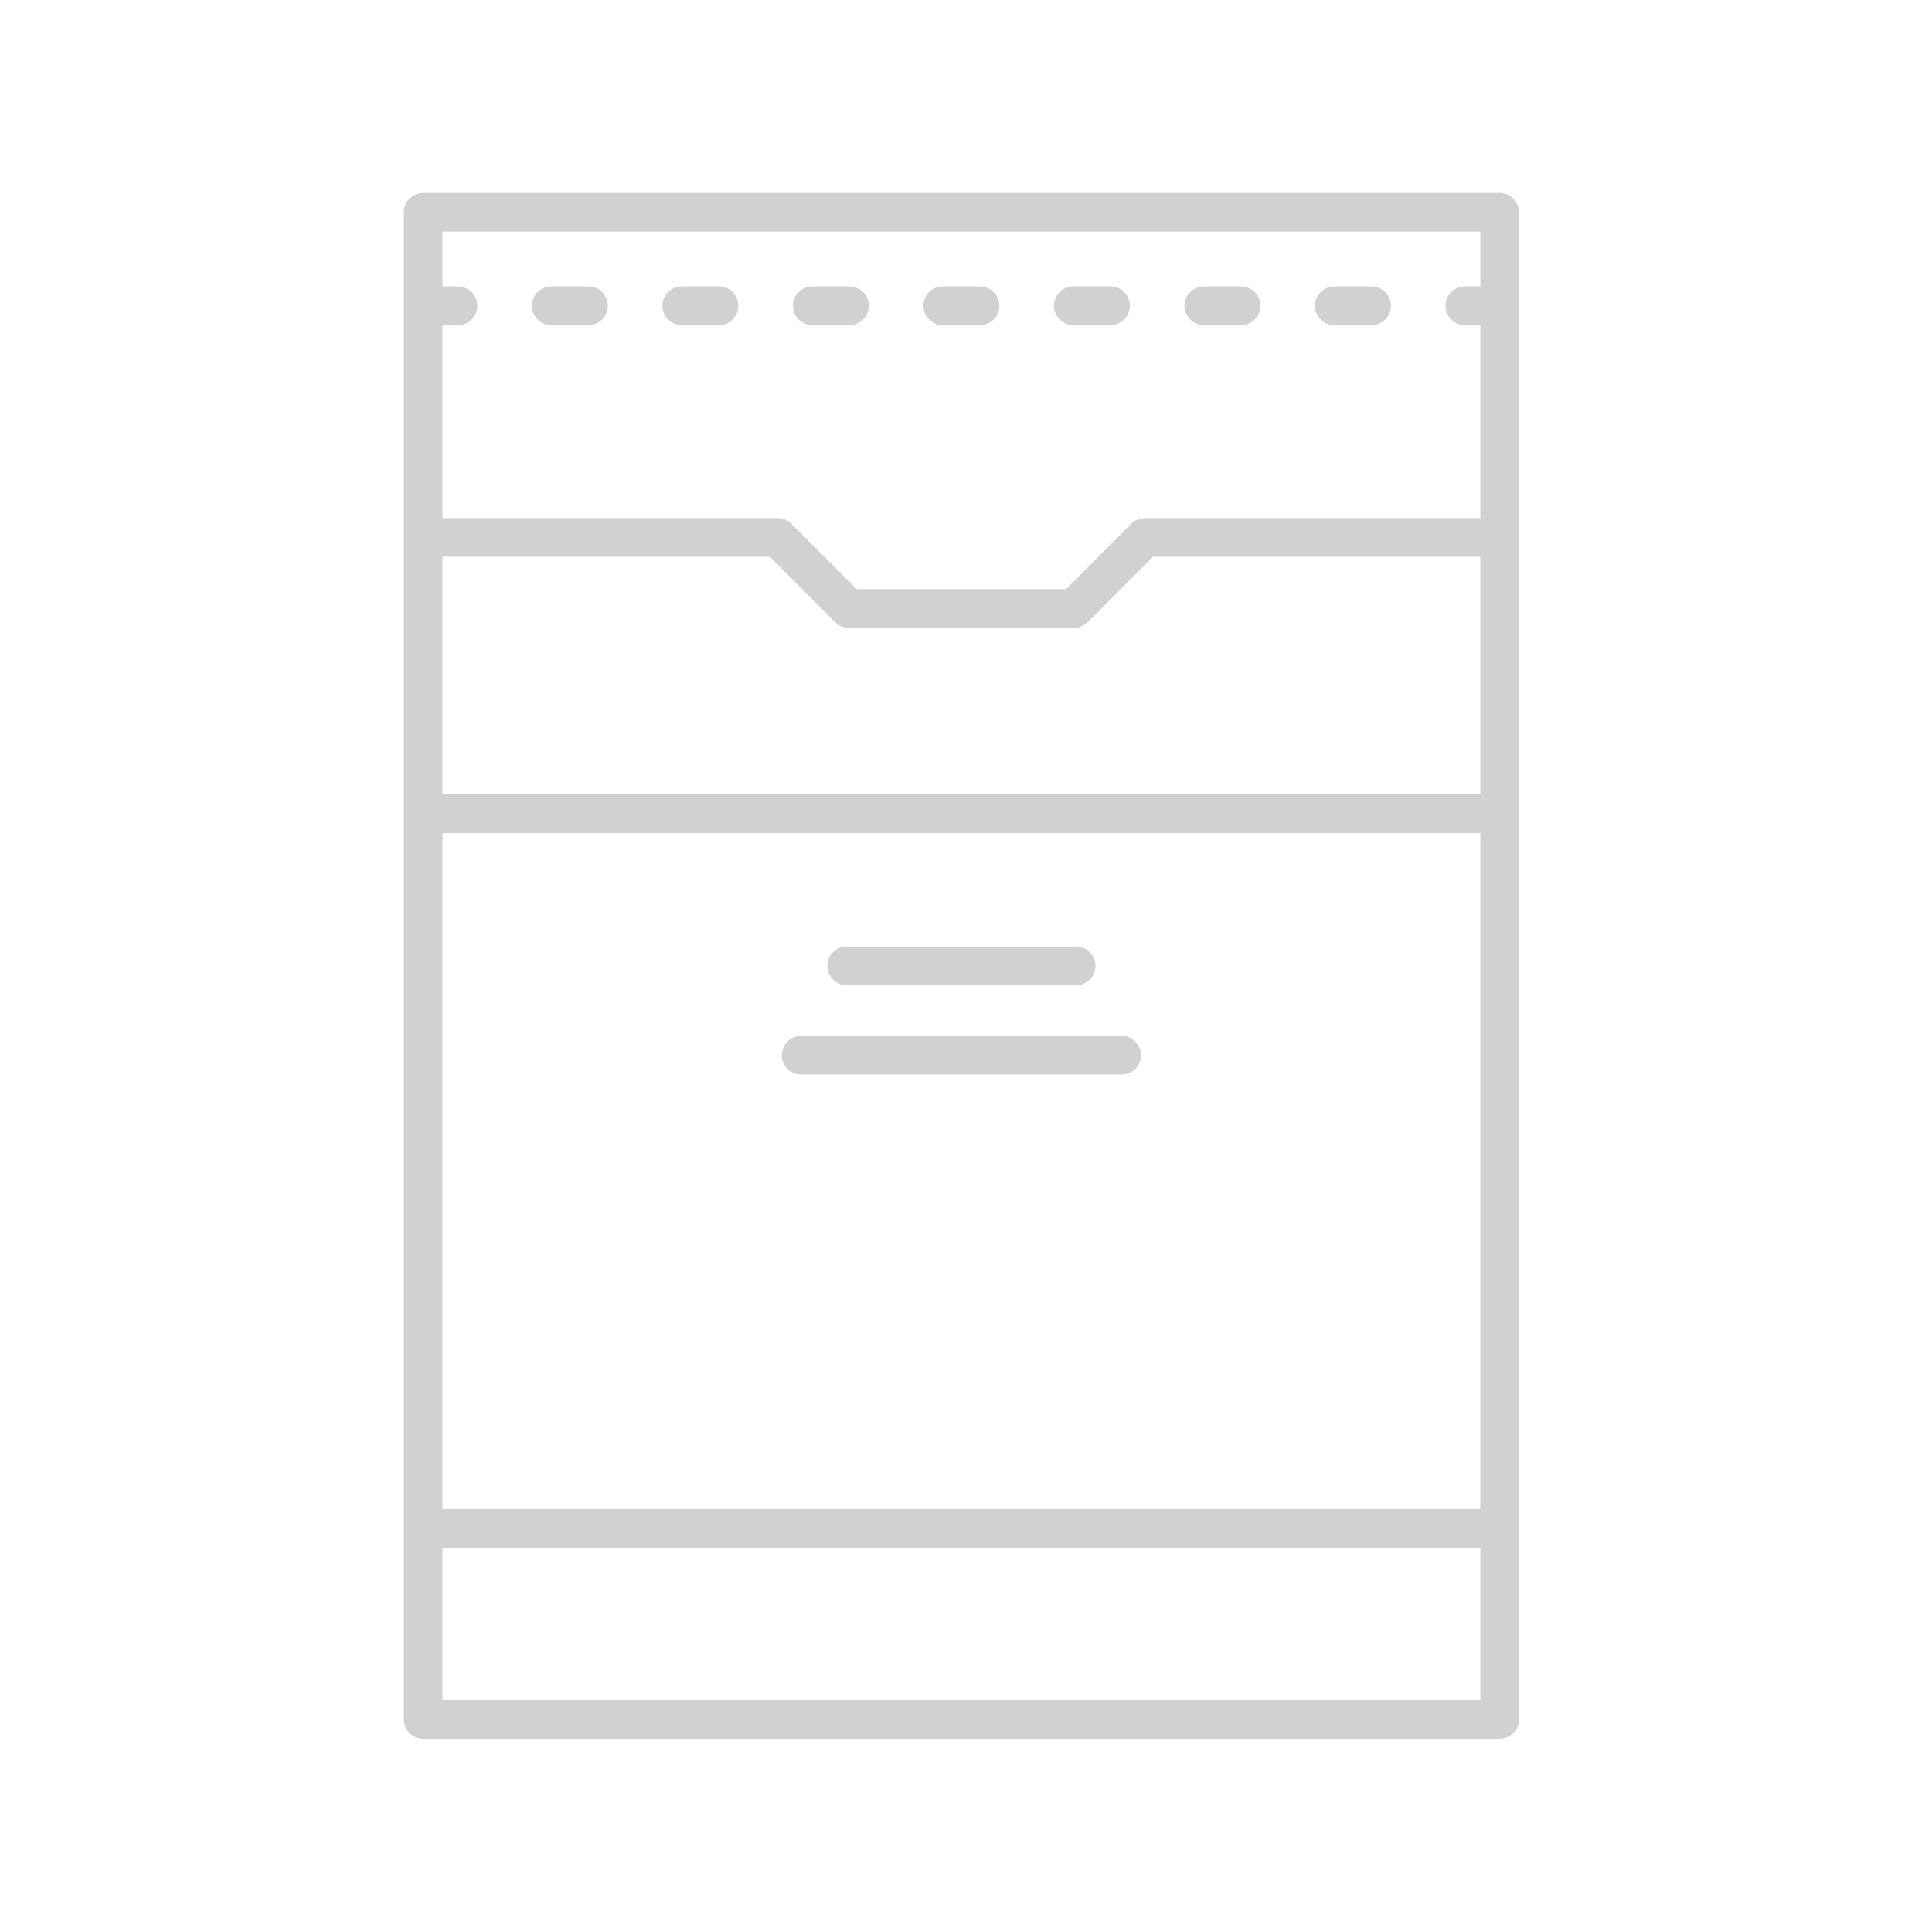 <svg xmlns="http://www.w3.org/2000/svg" xmlns:xlink="http://www.w3.org/1999/xlink" version="1.1" x="0px" y="0px" viewBox="0 0 100 100" style="enable-background:new 0 0 100 100;fill:url(#CerosGradient_idf07999e32);" xml:space="preserve" aria-hidden="true" width="100px" height="100px"><defs><linearGradient class="cerosgradient" data-cerosgradient="true" id="CerosGradient_idf07999e32" gradientUnits="userSpaceOnUse" x1="50%" y1="100%" x2="50%" y2="0%"><stop offset="0%" stop-color="#D1D1D1"/><stop offset="100%" stop-color="#D1D1D1"/></linearGradient><linearGradient/></defs><path d="M77.622,90c0.552,0,1-0.447,1-1V10.988c0-0.553-0.448-1-1-1H21.902c-0.552,0-1,0.447-1,1V89c0,0.553,0.448,1,1,1H77.622z   M22.902,43.119h53.719v35H22.902V43.119z M76.622,41.119H22.902V28.817h16.945l3.374,3.383c0.188,0.188,0.442,0.294,0.708,0.294  h11.667c0.266,0,0.521-0.105,0.708-0.294l3.374-3.383h16.944V41.119z M22.902,88v-7.881h53.719V88H22.902z M76.622,11.988v2.839  h-0.803c-0.552,0-1,0.447-1,1s0.448,1,1,1h0.803v9.99H59.262c-0.266,0-0.521,0.105-0.708,0.294l-3.374,3.383H44.344l-3.374-3.383  c-0.188-0.188-0.442-0.294-0.708-0.294h-17.36v-9.99h0.803c0.552,0,1-0.447,1-1s-0.448-1-1-1h-0.803v-2.839H76.622z" style="fill:url(#CerosGradient_idf07999e32);"/><path d="M69.063,16.827h1.93c0.552,0,1-0.447,1-1s-0.448-1-1-1h-1.93c-0.552,0-1,0.447-1,1S68.511,16.827,69.063,16.827z" style="fill:url(#CerosGradient_idf07999e32);"/><path d="M62.308,16.827h1.93c0.552,0,1-0.447,1-1s-0.448-1-1-1h-1.93c-0.552,0-1,0.447-1,1S61.756,16.827,62.308,16.827z" style="fill:url(#CerosGradient_idf07999e32);"/><path d="M35.287,16.827h1.93c0.552,0,1-0.447,1-1s-0.448-1-1-1h-1.93c-0.552,0-1,0.447-1,1S34.734,16.827,35.287,16.827z" style="fill:url(#CerosGradient_idf07999e32);"/><path d="M48.797,16.827h1.93c0.552,0,1-0.447,1-1s-0.448-1-1-1h-1.93c-0.552,0-1,0.447-1,1S48.245,16.827,48.797,16.827z" style="fill:url(#CerosGradient_idf07999e32);"/><path d="M28.531,16.827h1.93c0.552,0,1-0.447,1-1s-0.448-1-1-1h-1.93c-0.552,0-1,0.447-1,1S27.979,16.827,28.531,16.827z" style="fill:url(#CerosGradient_idf07999e32);"/><path d="M42.042,16.827h1.93c0.552,0,1-0.447,1-1s-0.448-1-1-1h-1.93c-0.552,0-1,0.447-1,1S41.49,16.827,42.042,16.827z" style="fill:url(#CerosGradient_idf07999e32);"/><path d="M55.553,16.827h1.93c0.552,0,1-0.447,1-1s-0.448-1-1-1h-1.93c-0.552,0-1,0.447-1,1S55,16.827,55.553,16.827z" style="fill:url(#CerosGradient_idf07999e32);"/><path d="M43.825,50.994H55.7c0.552,0,1-0.447,1-1s-0.448-1-1-1H43.825c-0.552,0-1,0.447-1,1S43.272,50.994,43.825,50.994z" style="fill:url(#CerosGradient_idf07999e32);"/><path d="M58.056,53.619H41.468c-0.552,0-1,0.447-1,1s0.448,1,1,1h16.588c0.552,0,1-0.447,1-1S58.608,53.619,58.056,53.619z" style="fill:url(#CerosGradient_idf07999e32);"/></svg>